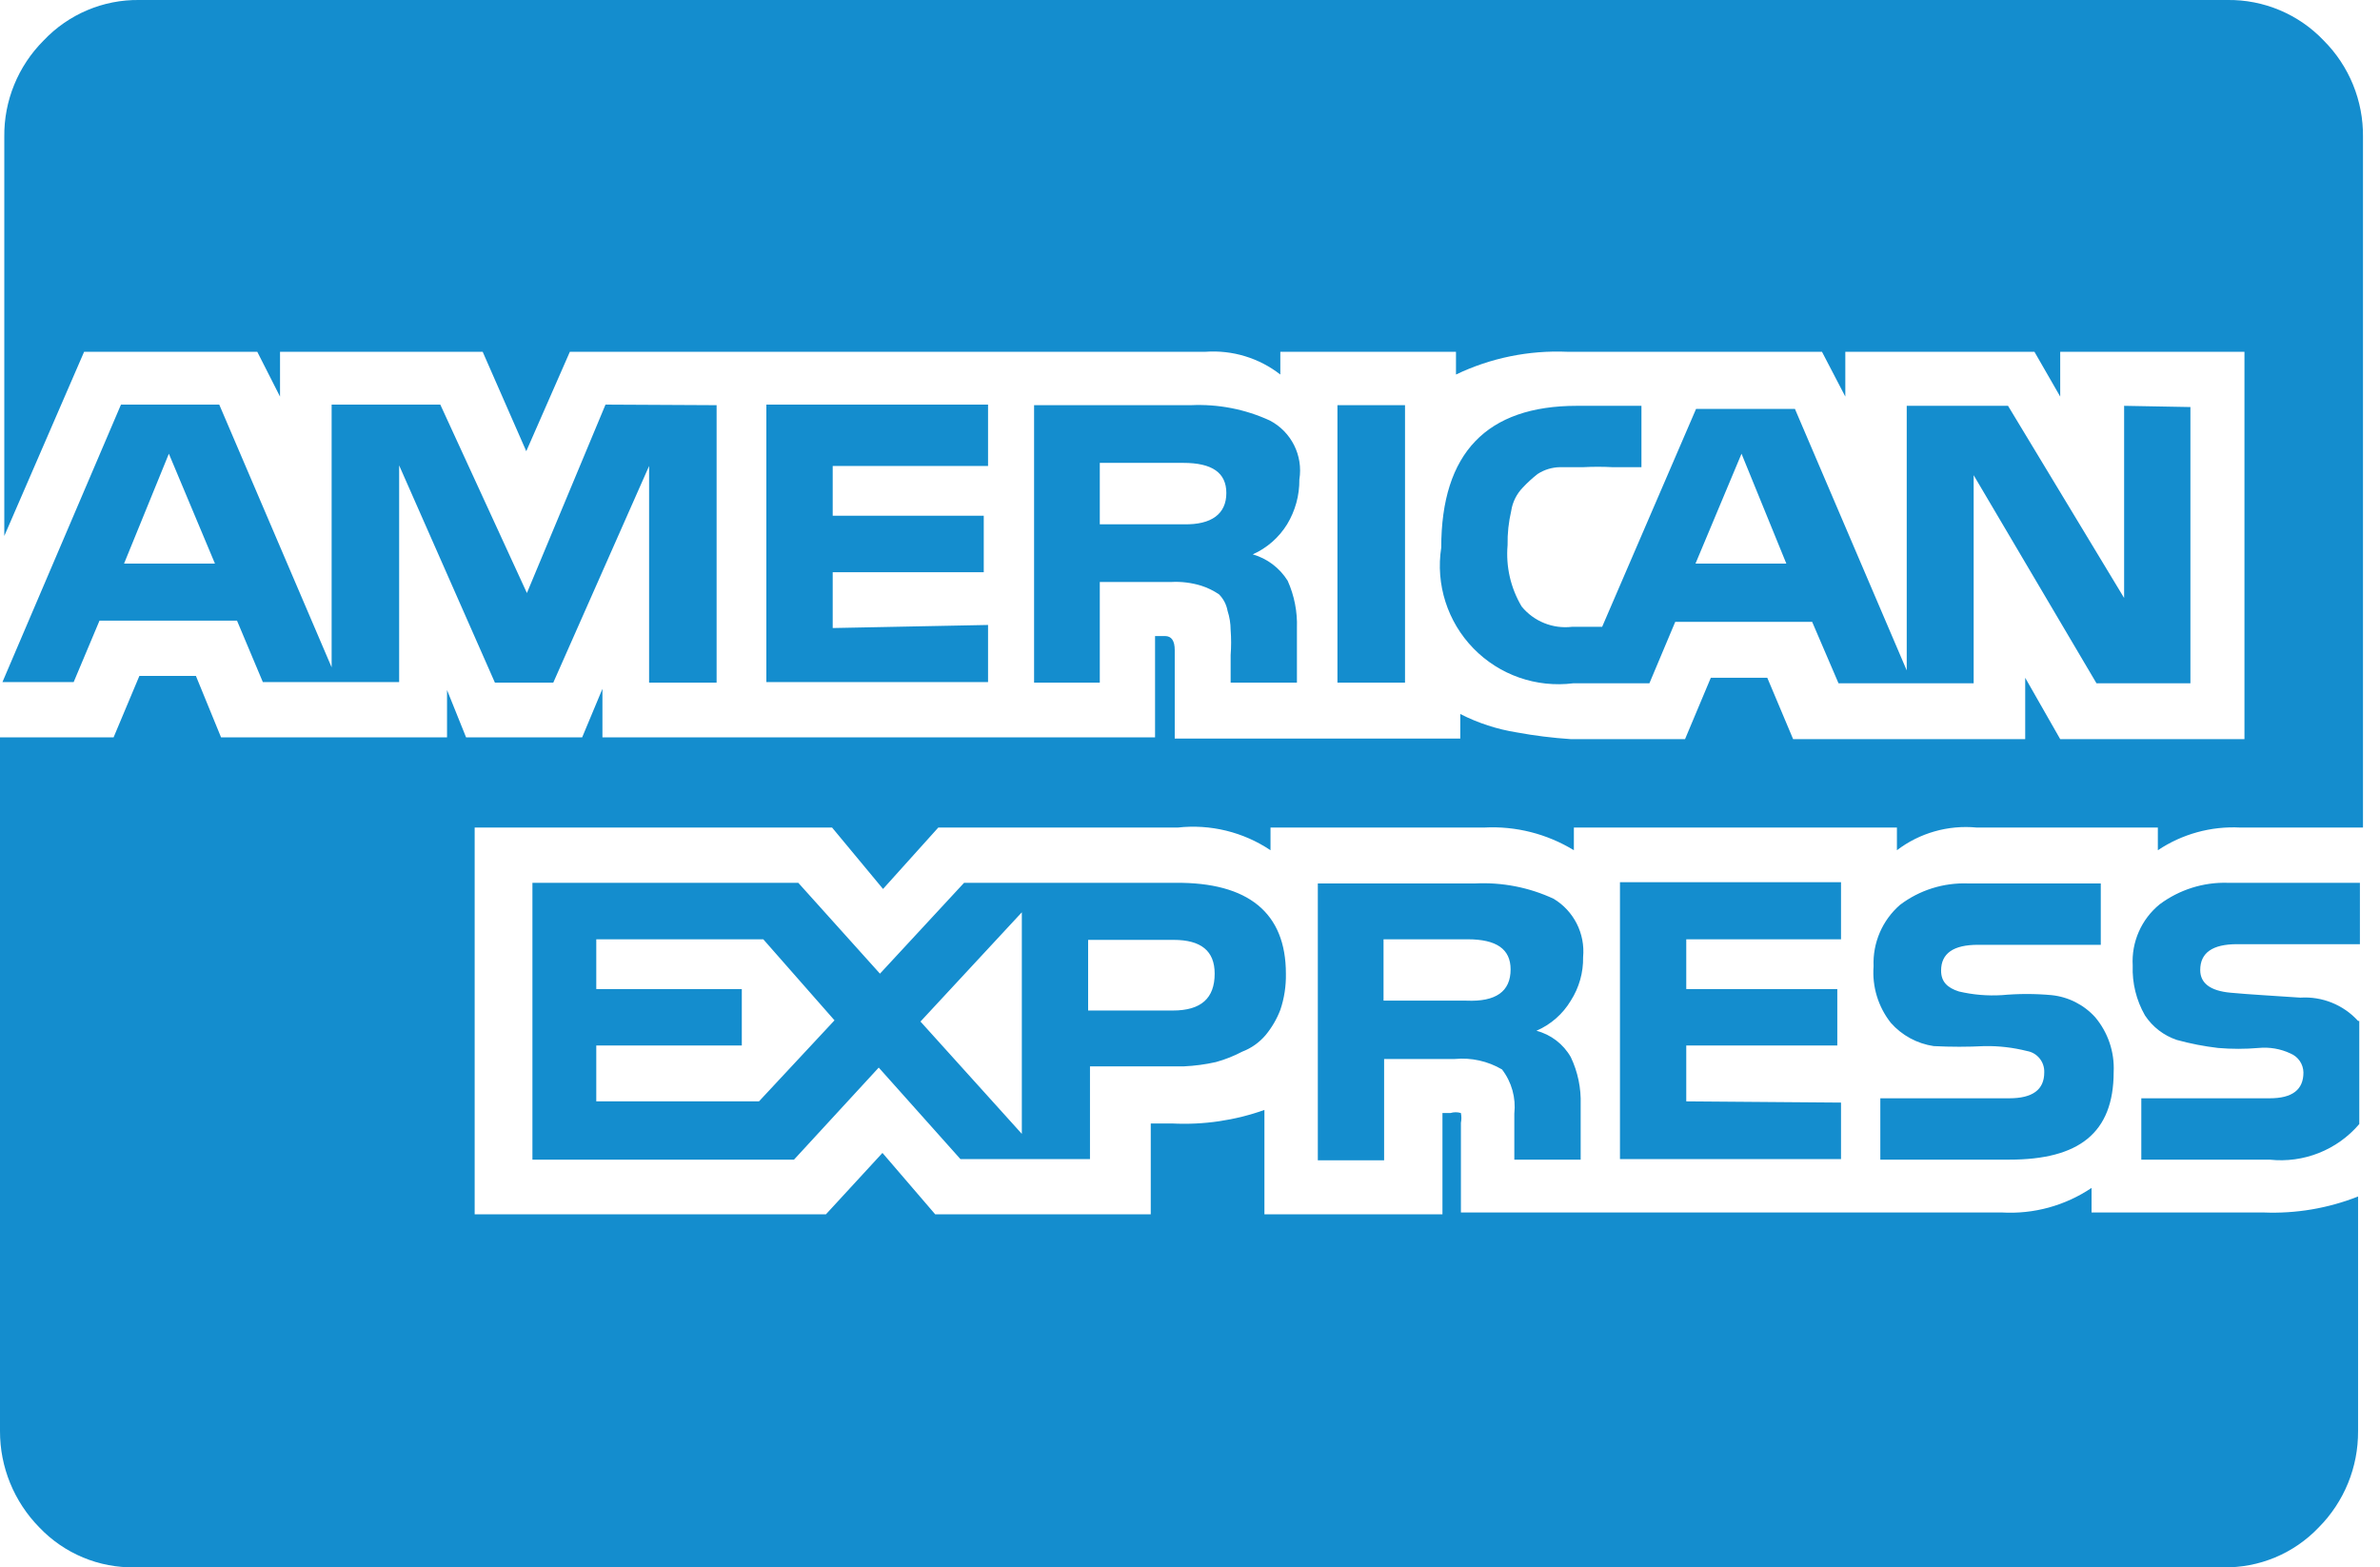 <svg width="41" height="27" viewBox="0 0 41 27" fill="none" xmlns="http://www.w3.org/2000/svg">
<path d="M2.137 9.709H3.703L2.909 7.816L2.137 9.709ZM13.075 18.973L14.376 17.577L13.149 16.181H10.272V17.038H12.779V18.01H10.272V18.973H13.075ZM15.857 17.598L17.603 19.533V15.716L15.857 17.598ZM20.925 16.773C20.925 16.382 20.692 16.191 20.216 16.191H18.745V17.408H20.205C20.692 17.408 20.925 17.196 20.925 16.773ZM26.023 16.699C26.023 16.35 25.78 16.181 25.283 16.181H23.834V17.238H25.262C25.77 17.26 26.023 17.08 26.023 16.699ZM21.126 8.493C21.126 8.144 20.882 7.974 20.385 7.974H18.946V9.032H20.396C20.872 9.042 21.126 8.852 21.126 8.493ZM29.208 9.709H30.773L30.001 7.816L29.208 9.709ZM12.345 6.98V11.76H11.182V8.027L9.531 11.76H8.526L6.876 8.017V11.75H4.528L4.083 10.692H1.714L1.269 11.75H0.042L2.084 6.97H3.777L5.713 11.496V6.97H7.585L9.077 10.216L10.431 6.97L12.345 6.98ZM22.152 16.773C22.156 16.985 22.124 17.196 22.056 17.397C21.996 17.554 21.91 17.701 21.803 17.831C21.695 17.958 21.557 18.057 21.401 18.116C21.256 18.192 21.104 18.253 20.946 18.296C20.765 18.337 20.581 18.361 20.396 18.37H19.835H18.777V19.967H16.545L15.138 18.391L13.678 19.977H9.172V15.208H13.752L15.159 16.773L16.608 15.208H20.248C21.506 15.197 22.152 15.726 22.152 16.773ZM17.021 10.766V11.75H13.202V6.97H17.021V8.027H14.345V8.884H16.947V9.857H14.345V10.819L17.021 10.766ZM40.622 20.612V24.652C40.627 25.273 40.383 25.871 39.945 26.312C39.516 26.763 38.917 27.013 38.295 27H2.327C1.705 27.013 1.106 26.763 0.677 26.312C0.242 25.869 -0.002 25.273 9.63827e-06 24.652V12.702H1.957L2.401 11.644H3.375L3.808 12.702H7.701V11.887L8.029 12.702H10.029L10.378 11.866V12.702H19.898V10.957H20.068C20.184 10.957 20.237 11.041 20.237 11.2V12.723H25.156V12.3C25.462 12.456 25.79 12.563 26.129 12.617C26.437 12.674 26.748 12.712 27.06 12.733H28.118H29.028L29.472 11.676H30.445L30.89 12.733H34.888V11.676L35.491 12.733H38.665V6.06H35.491V6.832L35.047 6.06H31.789V6.832L31.387 6.06H26.997C26.336 6.032 25.679 6.166 25.082 6.452V6.06H22.056V6.452C21.689 6.166 21.23 6.027 20.766 6.06H9.817L9.066 7.773L8.315 6.06H4.824V6.832L4.432 6.06H1.449L0.074 9.233V2.359C0.066 1.737 0.311 1.138 0.751 0.698C1.179 0.245 1.778 -0.009 2.401 0H38.369C38.996 -0.009 39.598 0.244 40.03 0.698C40.47 1.138 40.714 1.737 40.707 2.359V14.256H38.591C38.089 14.23 37.591 14.367 37.173 14.647V14.256H34.053C33.561 14.209 33.07 14.348 32.678 14.647V14.256H27.113V14.647C26.65 14.364 26.111 14.227 25.569 14.256H21.887V14.647C21.418 14.332 20.852 14.194 20.29 14.256H16.164L15.212 15.314L14.334 14.256H8.177V20.919H14.228L15.202 19.861L16.111 20.919H19.824V19.354H20.195C20.734 19.381 21.273 19.302 21.782 19.121V20.919H24.849V19.174H24.987C25.045 19.156 25.108 19.156 25.167 19.174C25.178 19.23 25.178 19.287 25.167 19.343V20.887H34.486C35.034 20.919 35.576 20.77 36.031 20.464V20.887H38.993C39.549 20.91 40.104 20.816 40.622 20.612ZM27.272 16.488C27.277 16.753 27.203 17.015 27.06 17.238C26.922 17.469 26.715 17.65 26.468 17.757C26.718 17.822 26.932 17.986 27.06 18.211C27.181 18.465 27.239 18.745 27.23 19.026V19.977H26.087V19.184C26.117 18.913 26.042 18.64 25.875 18.423C25.63 18.279 25.345 18.216 25.061 18.243H23.844V19.988H22.702V15.219H25.41C25.876 15.196 26.341 15.286 26.764 15.483C27.112 15.692 27.31 16.083 27.272 16.488ZM22.384 8.26C22.387 8.532 22.314 8.799 22.173 9.032C22.032 9.26 21.826 9.441 21.581 9.55C21.831 9.622 22.045 9.784 22.183 10.005C22.297 10.261 22.352 10.539 22.342 10.819V11.76H21.2V11.284C21.211 11.14 21.211 10.995 21.2 10.851C21.199 10.739 21.182 10.629 21.147 10.523C21.128 10.415 21.076 10.315 20.999 10.238C20.904 10.174 20.801 10.124 20.692 10.089C20.524 10.038 20.349 10.016 20.174 10.026H18.946V11.76H17.814V6.98H20.512C20.982 6.958 21.45 7.048 21.877 7.245C22.246 7.439 22.451 7.848 22.384 8.26ZM31.715 18.994V19.967H27.907V15.197H31.715V16.181H29.049V17.038H31.651V18.01H29.049V18.973L31.715 18.994ZM24.204 6.98V11.76H23.04V6.98H24.204ZM36.412 18.465C36.412 19.523 35.809 19.977 34.613 19.977H32.392V18.92H34.613C35.015 18.92 35.216 18.772 35.216 18.476C35.224 18.296 35.098 18.137 34.92 18.106C34.682 18.046 34.436 18.017 34.19 18.021C33.898 18.036 33.605 18.036 33.312 18.021C33.026 17.979 32.763 17.836 32.572 17.619C32.355 17.343 32.249 16.996 32.276 16.646C32.259 16.243 32.426 15.854 32.73 15.589C33.067 15.333 33.482 15.203 33.905 15.219H36.19V16.276H34.074C33.651 16.276 33.439 16.424 33.439 16.72C33.439 16.911 33.545 17.016 33.746 17.08C33.988 17.137 34.238 17.158 34.486 17.143C34.771 17.117 35.058 17.117 35.343 17.143C35.632 17.173 35.9 17.309 36.094 17.524C36.315 17.787 36.428 18.123 36.412 18.465ZM40.643 17.587V19.364C40.262 19.811 39.683 20.041 39.099 19.977H36.888V18.92H39.099C39.49 18.92 39.681 18.772 39.681 18.476C39.679 18.332 39.591 18.203 39.458 18.148C39.287 18.067 39.097 18.035 38.908 18.053C38.676 18.073 38.442 18.073 38.21 18.053C37.971 18.025 37.734 17.979 37.501 17.915C37.276 17.84 37.082 17.691 36.951 17.492C36.802 17.232 36.729 16.935 36.74 16.636C36.716 16.229 36.889 15.835 37.205 15.578C37.544 15.326 37.957 15.195 38.379 15.208H40.654V16.265H38.538C38.115 16.265 37.903 16.413 37.903 16.71C37.903 16.942 38.083 17.069 38.422 17.101C38.76 17.133 39.173 17.154 39.628 17.186C40.003 17.162 40.369 17.309 40.622 17.587H40.643ZM37.734 7.012V11.771H36.116L34 8.186V11.771H31.672L31.218 10.713H28.859L28.414 11.771H27.102C26.466 11.851 25.829 11.629 25.382 11.169C24.935 10.71 24.73 10.067 24.828 9.434C24.828 7.805 25.611 6.991 27.166 6.991H28.277V8.048H27.78C27.61 8.039 27.441 8.039 27.272 8.048H26.87C26.735 8.051 26.603 8.091 26.489 8.165C26.398 8.236 26.314 8.313 26.235 8.397C26.128 8.507 26.057 8.647 26.034 8.799C25.989 8.993 25.967 9.192 25.971 9.391C25.939 9.761 26.024 10.13 26.214 10.449C26.425 10.706 26.752 10.837 27.081 10.798H27.6L29.218 7.044H30.921L32.847 11.549V6.991H34.592L36.592 10.301V6.991L37.734 7.012Z" fill="url(#paint0_linear_20_14)"/>
<defs>
<linearGradient id="paint0_linear_20_14" x1="2033.23" y1="-47546.3" x2="2033.23" y2="-44842.2" gradientUnits="userSpaceOnUse">
<stop stop-color="#7AB8E5"/>
<stop offset="1" stop-color="#148DCE"/>
</linearGradient>
</defs>
</svg>
